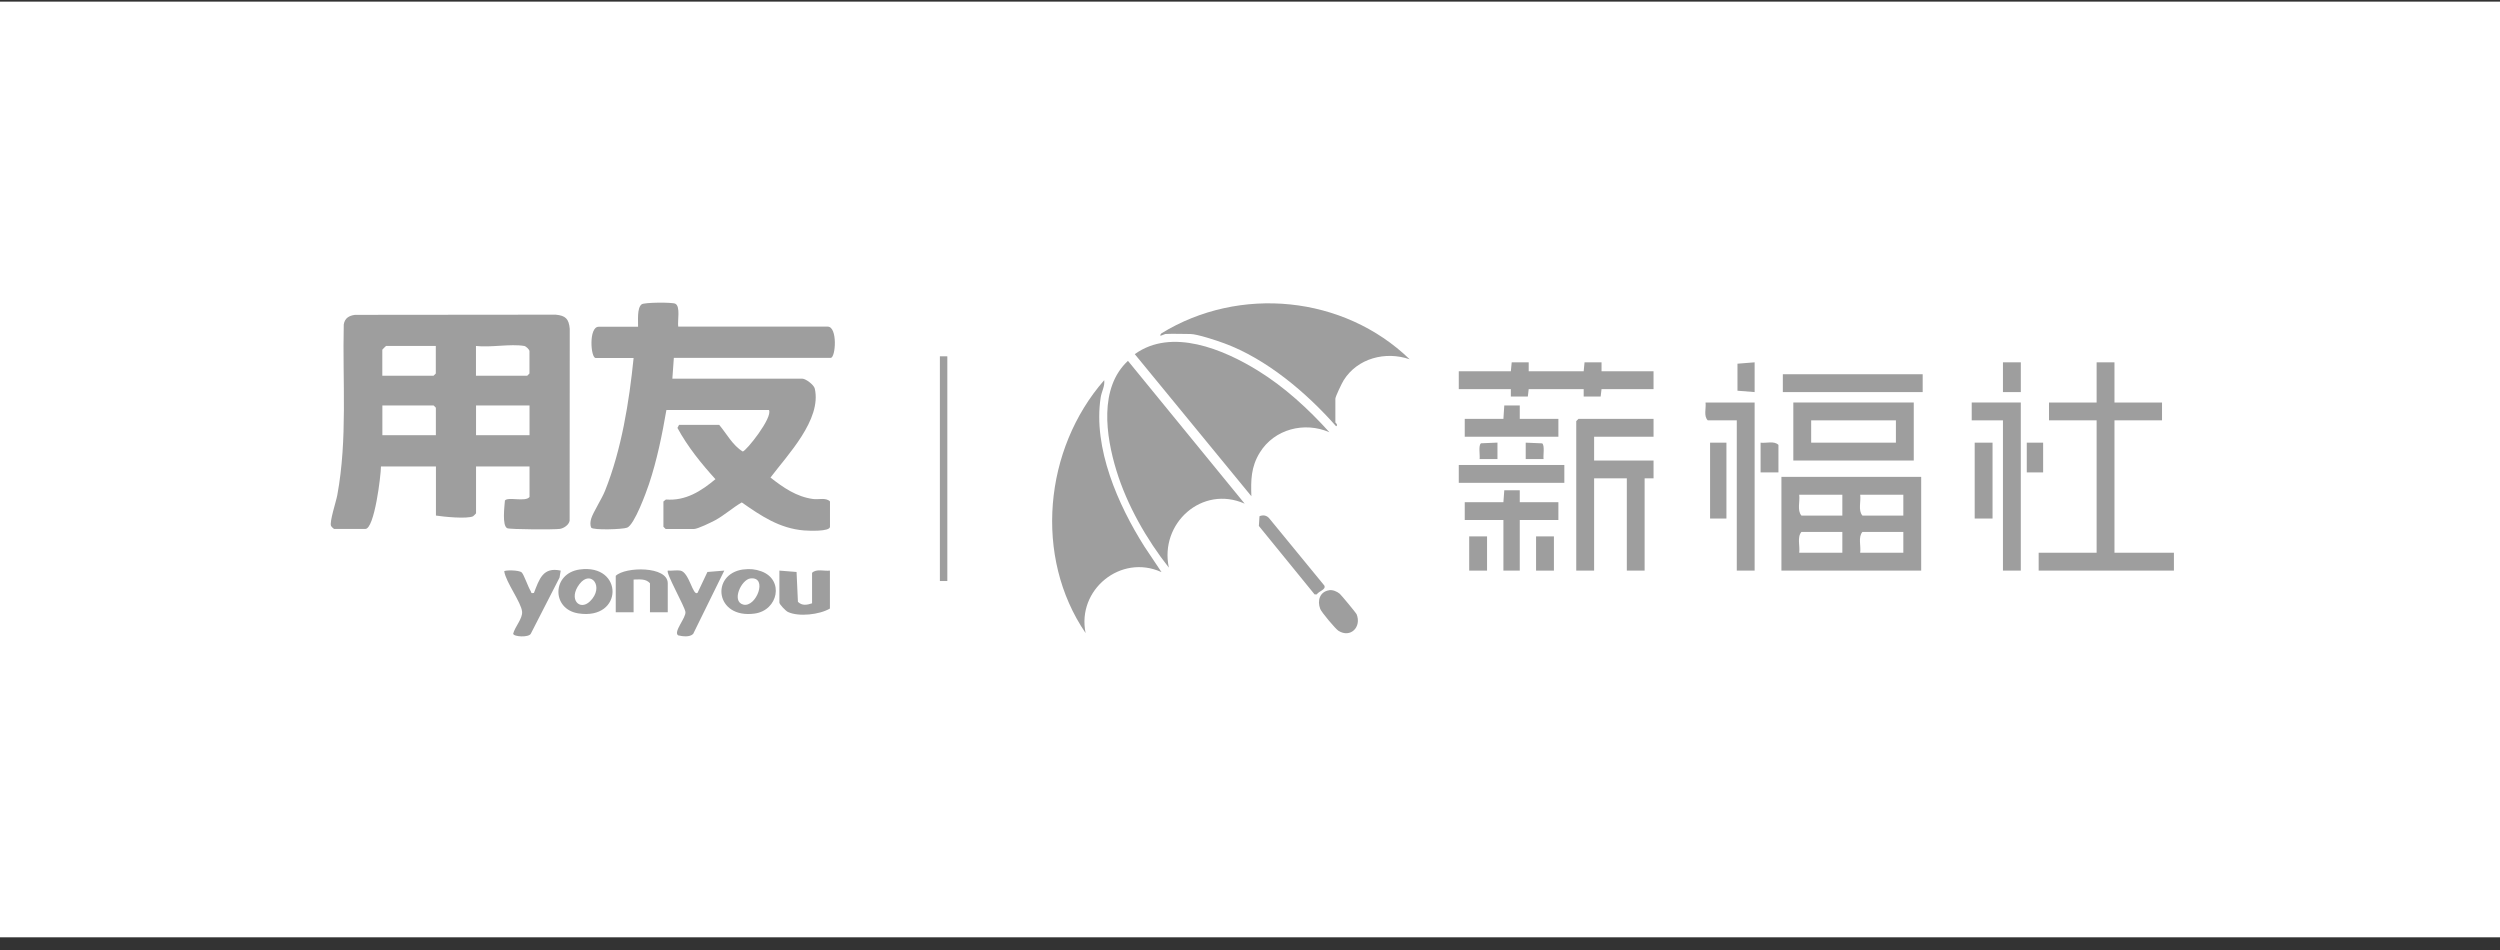 <svg width="171" height="65" viewBox="0 0 171 65" fill="none" xmlns="http://www.w3.org/2000/svg">
<rect x="0" y="0" width="171" height="65" fill="#333333" stroke="none"/>
<rect width="171" height="64" transform="translate(0 0.112)" fill="white"/>
<g clip-path="url(#clip0_236_941)">
<path d="M22.847 36.18C22.818 36.172 22.661 36.019 22.644 35.972C22.521 35.709 22.996 34.289 23.072 33.861C23.78 30.011 23.42 26.089 23.513 22.193C23.581 21.76 23.873 21.591 24.28 21.536L38.005 21.523C38.687 21.587 38.908 21.807 38.971 22.49L38.963 35.62C38.908 35.904 38.569 36.133 38.297 36.176C37.945 36.231 34.876 36.218 34.693 36.129C34.333 35.955 34.507 34.633 34.536 34.238C34.731 33.958 35.944 34.357 36.22 33.992V31.906H32.561V35.112C32.561 35.112 32.404 35.29 32.357 35.315C31.946 35.506 30.339 35.349 29.818 35.264V31.906H26.057C26.057 32.513 25.616 36.18 24.988 36.18H22.847ZM29.813 23.664H26.404C26.404 23.664 26.15 23.901 26.15 23.919V25.699H29.656L29.809 25.547V23.664H29.813ZM35.864 23.664C34.914 23.503 33.557 23.783 32.556 23.664V25.699H36.063L36.215 25.547V24.02C36.215 23.906 35.978 23.685 35.859 23.664H35.864ZM29.813 29.769V27.887L29.661 27.734H26.154V29.769H29.813ZM36.22 27.734H32.561V29.769H36.22V27.734Z" fill="#9E9E9E"/>
<path d="M46.392 22.341H56.614C57.301 22.341 57.165 24.478 56.818 24.478H46.091L45.989 25.903H54.888C55.109 25.903 55.673 26.318 55.732 26.585C56.211 28.709 53.862 31.118 52.701 32.665C53.578 33.352 54.481 33.98 55.613 34.132C56.004 34.187 56.487 34.014 56.771 34.298V36.028C56.771 36.379 55.291 36.303 54.994 36.282C53.324 36.146 52.06 35.29 50.738 34.365C50.106 34.73 49.55 35.243 48.906 35.591C48.626 35.739 47.719 36.184 47.464 36.184H45.531L45.378 36.032V34.302L45.548 34.166C46.896 34.272 47.952 33.598 48.936 32.776C47.956 31.694 47.036 30.558 46.337 29.269L46.447 29.061H49.194C49.703 29.668 50.114 30.465 50.805 30.884C51.047 30.842 52.862 28.57 52.599 28.044H45.582C45.289 29.744 44.938 31.47 44.391 33.11C44.196 33.691 43.394 35.892 42.898 36.091C42.593 36.214 40.566 36.273 40.439 36.091C40.35 35.888 40.38 35.675 40.439 35.468C40.57 35.04 41.164 34.124 41.385 33.568C42.512 30.753 43.034 27.493 43.339 24.487H40.744C40.397 24.487 40.257 22.35 40.948 22.35H43.644C43.657 21.968 43.555 21.069 43.89 20.815C44.068 20.679 45.968 20.666 46.188 20.773C46.561 20.955 46.328 21.968 46.392 22.35V22.341Z" fill="#9E9E9E"/>
<path d="M90.932 29.566C89.223 28.82 87.162 29.346 86.17 30.957C85.564 31.941 85.556 32.844 85.594 33.942L77.619 24.224C80.137 22.401 83.69 23.898 86.043 25.352C87.879 26.488 89.49 27.968 90.932 29.566Z" fill="#9E9E9E"/>
<path d="M85.135 34.45C82.218 33.161 79.301 35.798 79.95 38.826C78.436 36.909 77.088 34.552 76.363 32.186C75.638 29.82 75.159 26.53 77.152 24.682L85.135 34.45Z" fill="#9E9E9E"/>
<path d="M79.696 22.85C79.654 22.85 79.162 23.121 79.442 22.799C84.78 19.518 91.919 20.217 96.422 24.576C94.777 24.003 92.852 24.499 91.907 26.009C91.788 26.2 91.339 27.128 91.339 27.272V28.9C91.339 28.9 91.555 29.078 91.389 29.155C89.363 26.861 86.645 24.555 83.737 23.482C83.249 23.299 81.875 22.846 81.422 22.846C80.853 22.846 80.256 22.816 79.692 22.846L79.696 22.85Z" fill="#9E9E9E"/>
<path d="M79.441 39.131C76.66 37.864 73.641 40.344 74.256 43.303C70.699 38.097 71.411 30.702 75.528 26.005C75.583 26.412 75.346 26.789 75.286 27.188C74.756 30.647 76.473 34.531 78.284 37.393L79.446 39.131H79.441Z" fill="#9E9E9E"/>
<path d="M131.409 32.619V39.029H121.849V32.619H131.409ZM126.016 33.84H123.065C123.129 34.294 122.909 34.913 123.218 35.265H126.016V33.84ZM130.188 33.84H127.237C127.301 34.294 127.081 34.913 127.39 35.265H130.188V33.84ZM126.016 36.384H123.218C122.909 36.736 123.129 37.355 123.065 37.809H126.016V36.384ZM130.188 36.384H127.39C127.081 36.736 127.301 37.355 127.237 37.809H130.188V36.384Z" fill="#9E9E9E"/>
<path d="M144.63 24.783V27.531H147.882V28.752H144.63V37.808H148.696V39.029H139.444V37.808H143.409V28.752H140.152V27.531H143.409V24.783H144.63Z" fill="#9E9E9E"/>
<path d="M113.103 28.65V29.871H109.037V31.499H113.103V32.72H112.492V39.029H111.275V32.72H109.037V39.029H107.815V28.803L107.968 28.65H113.103Z" fill="#9E9E9E"/>
<path d="M130.901 27.531V31.5H122.663V27.531H130.901ZM129.68 28.752H123.884V30.278H129.68V28.752Z" fill="#9E9E9E"/>
<path d="M103.342 25.394L103.401 24.783H104.563V25.394H108.324L108.383 24.783H109.545V25.394H113.102V26.615H109.545L109.485 27.124H108.324V26.615H104.563L104.503 27.124H103.342V26.615H99.78V25.394H103.342Z" fill="#9E9E9E"/>
<path d="M138.223 27.531V39.029H137.002V28.752H134.865V27.531H138.223Z" fill="#9E9E9E"/>
<path d="M120.017 27.531V39.029H118.796V28.752H116.812C116.515 28.455 116.71 27.925 116.659 27.531H120.017Z" fill="#9E9E9E"/>
<path d="M102.833 34.349L102.893 33.535H103.952V34.349H106.594V35.57H103.952V39.029H102.833V35.57H100.188V34.349H102.833Z" fill="#9E9E9E"/>
<path d="M131.511 25.598H121.946V26.819H131.511V25.598Z" fill="#9E9E9E"/>
<path d="M102.833 28.65L102.893 27.734H103.952V28.65H106.594V29.871H100.188V28.65H102.833Z" fill="#9E9E9E"/>
<path d="M107.001 31.805H99.78V33.026H107.001V31.805Z" fill="#9E9E9E"/>
<path d="M47.71 40.556L48.388 39.123L49.541 39.029L47.413 43.358C47.18 43.596 46.697 43.532 46.387 43.46C46.031 43.227 46.943 42.247 46.883 41.853C46.824 41.459 45.526 39.182 45.679 39.029C45.95 39.055 46.281 38.983 46.54 39.029C47.146 39.144 47.388 40.793 47.71 40.551V40.556Z" fill="#9E9E9E"/>
<path d="M35.686 39.157C35.839 39.305 36.123 40.153 36.296 40.425C36.36 40.522 36.284 40.607 36.521 40.556C36.89 39.611 37.136 38.763 38.353 39.03L38.272 39.509L36.309 43.342C36.178 43.617 35.143 43.562 35.101 43.35C35.211 42.879 35.758 42.311 35.711 41.836C35.648 41.192 34.605 39.831 34.49 39.081C34.49 38.987 35.504 38.979 35.686 39.157Z" fill="#9E9E9E"/>
<path d="M64.797 24.372H64.288V39.742H64.797V24.372Z" fill="#9E9E9E"/>
<path d="M55.545 41.268V39.182C55.842 38.885 56.372 39.08 56.766 39.029V41.624C56.058 42.044 54.629 42.205 53.891 41.857C53.743 41.785 53.31 41.34 53.31 41.217V39.029L54.485 39.123L54.578 41.166C54.867 41.45 55.202 41.378 55.545 41.268Z" fill="#9E9E9E"/>
<path d="M45.679 41.879H44.458V39.895C44.165 39.564 43.737 39.64 43.338 39.64V41.879H42.117V39.386C42.77 38.754 45.674 38.708 45.674 39.895V41.879H45.679Z" fill="#9E9E9E"/>
<path d="M50.839 38.953C51.284 38.894 51.662 38.928 52.081 39.081C53.654 39.661 53.226 41.747 51.619 41.968C48.91 42.341 48.584 39.259 50.839 38.949V38.953ZM51.335 39.564C50.708 39.632 50.012 41.133 50.835 41.353C51.717 41.586 52.556 39.428 51.335 39.564Z" fill="#9E9E9E"/>
<path d="M39.654 38.953C42.665 38.542 42.66 42.447 39.553 41.955C37.704 41.662 37.751 39.212 39.654 38.953ZM40.354 41.132C41.367 40.149 40.417 38.923 39.633 39.954C38.849 40.984 39.654 41.815 40.354 41.132Z" fill="#9E9E9E"/>
<path d="M136.29 30.278H135.069V35.468H136.29V30.278Z" fill="#9E9E9E"/>
<path d="M118.088 30.278H116.969V35.468H118.088V30.278Z" fill="#9E9E9E"/>
<path d="M89.919 40.658L86.107 35.977L86.149 35.311C86.4 35.201 86.654 35.252 86.823 35.464L90.584 40.051C90.72 40.331 90.207 40.429 90.067 40.658H89.923H89.919Z" fill="#9E9E9E"/>
<path d="M90.91 40.37C91.156 40.331 91.449 40.454 91.64 40.615C91.746 40.705 92.755 41.926 92.789 42.006C93.149 42.88 92.377 43.668 91.551 43.147C91.343 43.015 90.389 41.875 90.304 41.65C90.088 41.086 90.27 40.475 90.91 40.374V40.37Z" fill="#9E9E9E"/>
<path d="M101.714 36.689H100.493V39.03H101.714V36.689Z" fill="#9E9E9E"/>
<path d="M106.288 36.689H105.067V39.03H106.288V36.689Z" fill="#9E9E9E"/>
<path d="M138.224 24.783H137.002V26.819H138.224V24.783Z" fill="#9E9E9E"/>
<path d="M121.645 32.314H120.424V30.279C120.819 30.329 121.349 30.134 121.645 30.431V32.314Z" fill="#9E9E9E"/>
<path d="M120.017 24.783V26.819L118.843 26.725V24.877L120.017 24.783Z" fill="#9E9E9E"/>
<path d="M139.75 30.278H138.631V32.313H139.75V30.278Z" fill="#9E9E9E"/>
<path d="M102.426 30.278V31.398H101.205C101.243 31.148 101.107 30.456 101.302 30.321L102.426 30.274V30.278Z" fill="#9E9E9E"/>
<path d="M105.58 31.398H104.359V30.278L105.483 30.325C105.674 30.461 105.542 31.148 105.58 31.402V31.398Z" fill="#9E9E9E"/>
</g>
<defs>
<clipPath id="clip0_236_941">
<rect width="126.073" height="22.84" fill="white" transform="translate(22.623 20.692)"/>
</clipPath>
</defs>
</svg>
